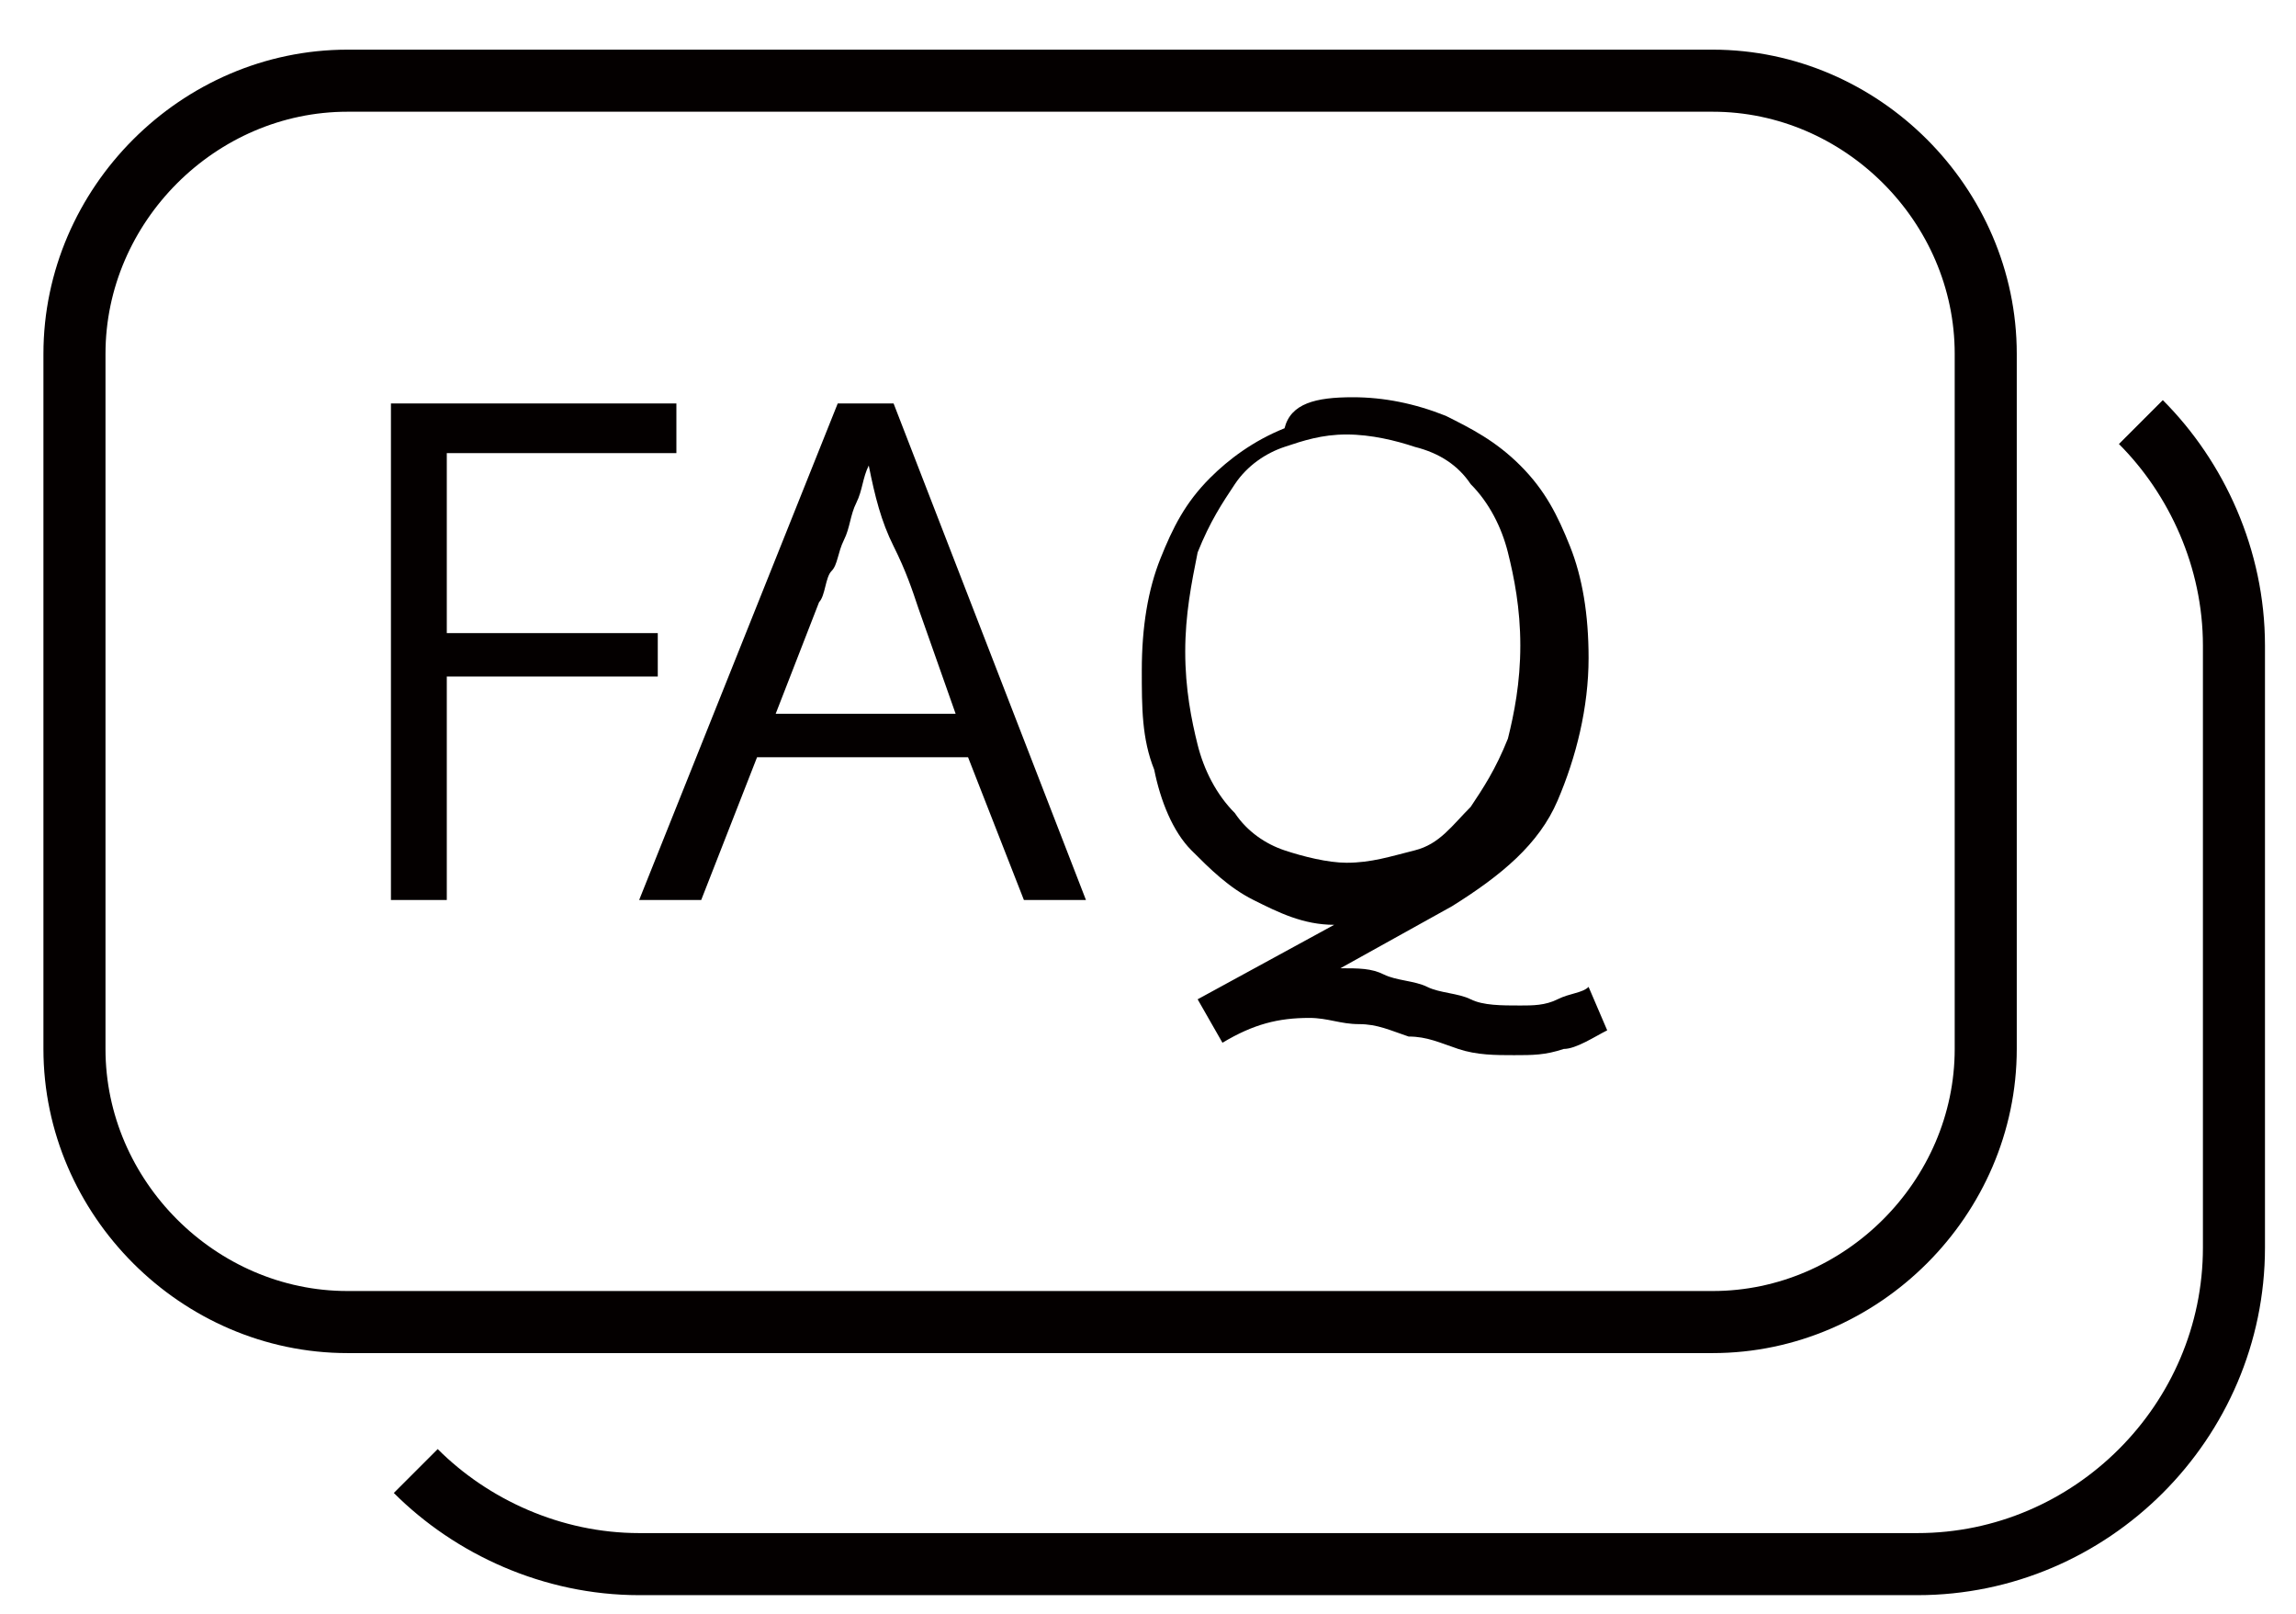 <?xml version="1.0" encoding="utf-8"?>
<!-- Generator: Adobe Illustrator 22.1.0, SVG Export Plug-In . SVG Version: 6.00 Build 0)  -->
<svg version="1.1" id="圖層_1" xmlns="http://www.w3.org/2000/svg" xmlns:xlink="http://www.w3.org/1999/xlink" x="0px" y="0px"
	 viewBox="0 0 37 26" style="enable-background:new 0 0 37 26;" xml:space="preserve">
<style type="text/css">
	.st0{fill:none;stroke:#040000;stroke-miterlimit:10;}
	.st1{fill:#040000;}
</style>
<path class="st0" d="M27.6,21.3h-22c-2.4,0-4.4-2-4.4-4.4V5.7c0-2.4,2-4.4,4.4-4.4h22c2.4,0,4.4,2,4.4,4.4v11.2
	C32,19.3,30,21.3,27.6,21.3z"/>
<path class="st0" d="M34.5,6.8C35.4,7.7,36,9,36,10.4v9.7c0,2.8-2.3,5.1-5.1,5.1H10.3c-1.4,0-2.7-0.6-3.6-1.5"/>
<g>
	<path class="st1" d="M10.9,6.5v0.8H7.2v2.9h3.4v0.7H7.2v3.6H6.3v-8H10.9z"/>
	<path class="st1" d="M13.5,6.5h0.9l3.1,8h-1l-0.9-2.3h-3.4l-0.9,2.3h-1L13.5,6.5z M12.5,11.5h2.9l-0.6-1.7c-0.1-0.3-0.2-0.6-0.4-1
		C14.2,8.4,14.1,8,14,7.5h0c-0.1,0.2-0.1,0.4-0.2,0.6c-0.1,0.2-0.1,0.4-0.2,0.6c-0.1,0.2-0.1,0.4-0.2,0.5s-0.1,0.4-0.2,0.5
		L12.5,11.5z"/>
	<path class="st1" d="M21.8,6.4c0.5,0,1,0.1,1.5,0.3c0.4,0.2,0.8,0.4,1.2,0.8s0.6,0.8,0.8,1.3c0.2,0.5,0.3,1.1,0.3,1.8
		c0,0.8-0.2,1.6-0.5,2.3c-0.3,0.7-0.9,1.2-1.7,1.7l-1.8,1c0.3,0,0.5,0,0.7,0.1c0.2,0.1,0.5,0.1,0.7,0.2c0.2,0.1,0.5,0.1,0.7,0.2
		c0.2,0.1,0.5,0.1,0.8,0.1c0.2,0,0.4,0,0.6-0.1c0.2-0.1,0.4-0.1,0.5-0.2l0.3,0.7c-0.2,0.1-0.5,0.3-0.7,0.3c-0.3,0.1-0.5,0.1-0.8,0.1
		c-0.3,0-0.6,0-0.9-0.1c-0.3-0.1-0.5-0.2-0.8-0.2c-0.3-0.1-0.5-0.2-0.8-0.2s-0.5-0.1-0.8-0.1c-0.5,0-0.9,0.1-1.4,0.4l-0.4-0.7
		l2.2-1.2c-0.5,0-0.9-0.2-1.3-0.4c-0.4-0.2-0.7-0.5-1-0.8c-0.3-0.3-0.5-0.8-0.6-1.3c-0.2-0.5-0.2-1-0.2-1.6c0-0.7,0.1-1.3,0.3-1.8
		c0.2-0.5,0.4-0.9,0.8-1.3c0.3-0.3,0.7-0.6,1.2-0.8C20.8,6.5,21.2,6.4,21.8,6.4z M19.1,10.5c0,0.6,0.1,1.1,0.2,1.5s0.3,0.8,0.6,1.1
		c0.2,0.3,0.5,0.5,0.8,0.6c0.3,0.1,0.7,0.2,1,0.2c0.4,0,0.7-0.1,1.1-0.2s0.6-0.4,0.9-0.7c0.2-0.3,0.4-0.6,0.6-1.1
		c0.1-0.4,0.2-0.9,0.2-1.5c0-0.6-0.1-1.1-0.2-1.5s-0.3-0.8-0.6-1.1c-0.2-0.3-0.5-0.5-0.9-0.6c-0.3-0.1-0.7-0.2-1.1-0.2
		c-0.4,0-0.7,0.1-1,0.2c-0.3,0.1-0.6,0.3-0.8,0.6c-0.2,0.3-0.4,0.6-0.6,1.1C19.2,9.4,19.1,9.9,19.1,10.5z"/>
</g>
</svg>
